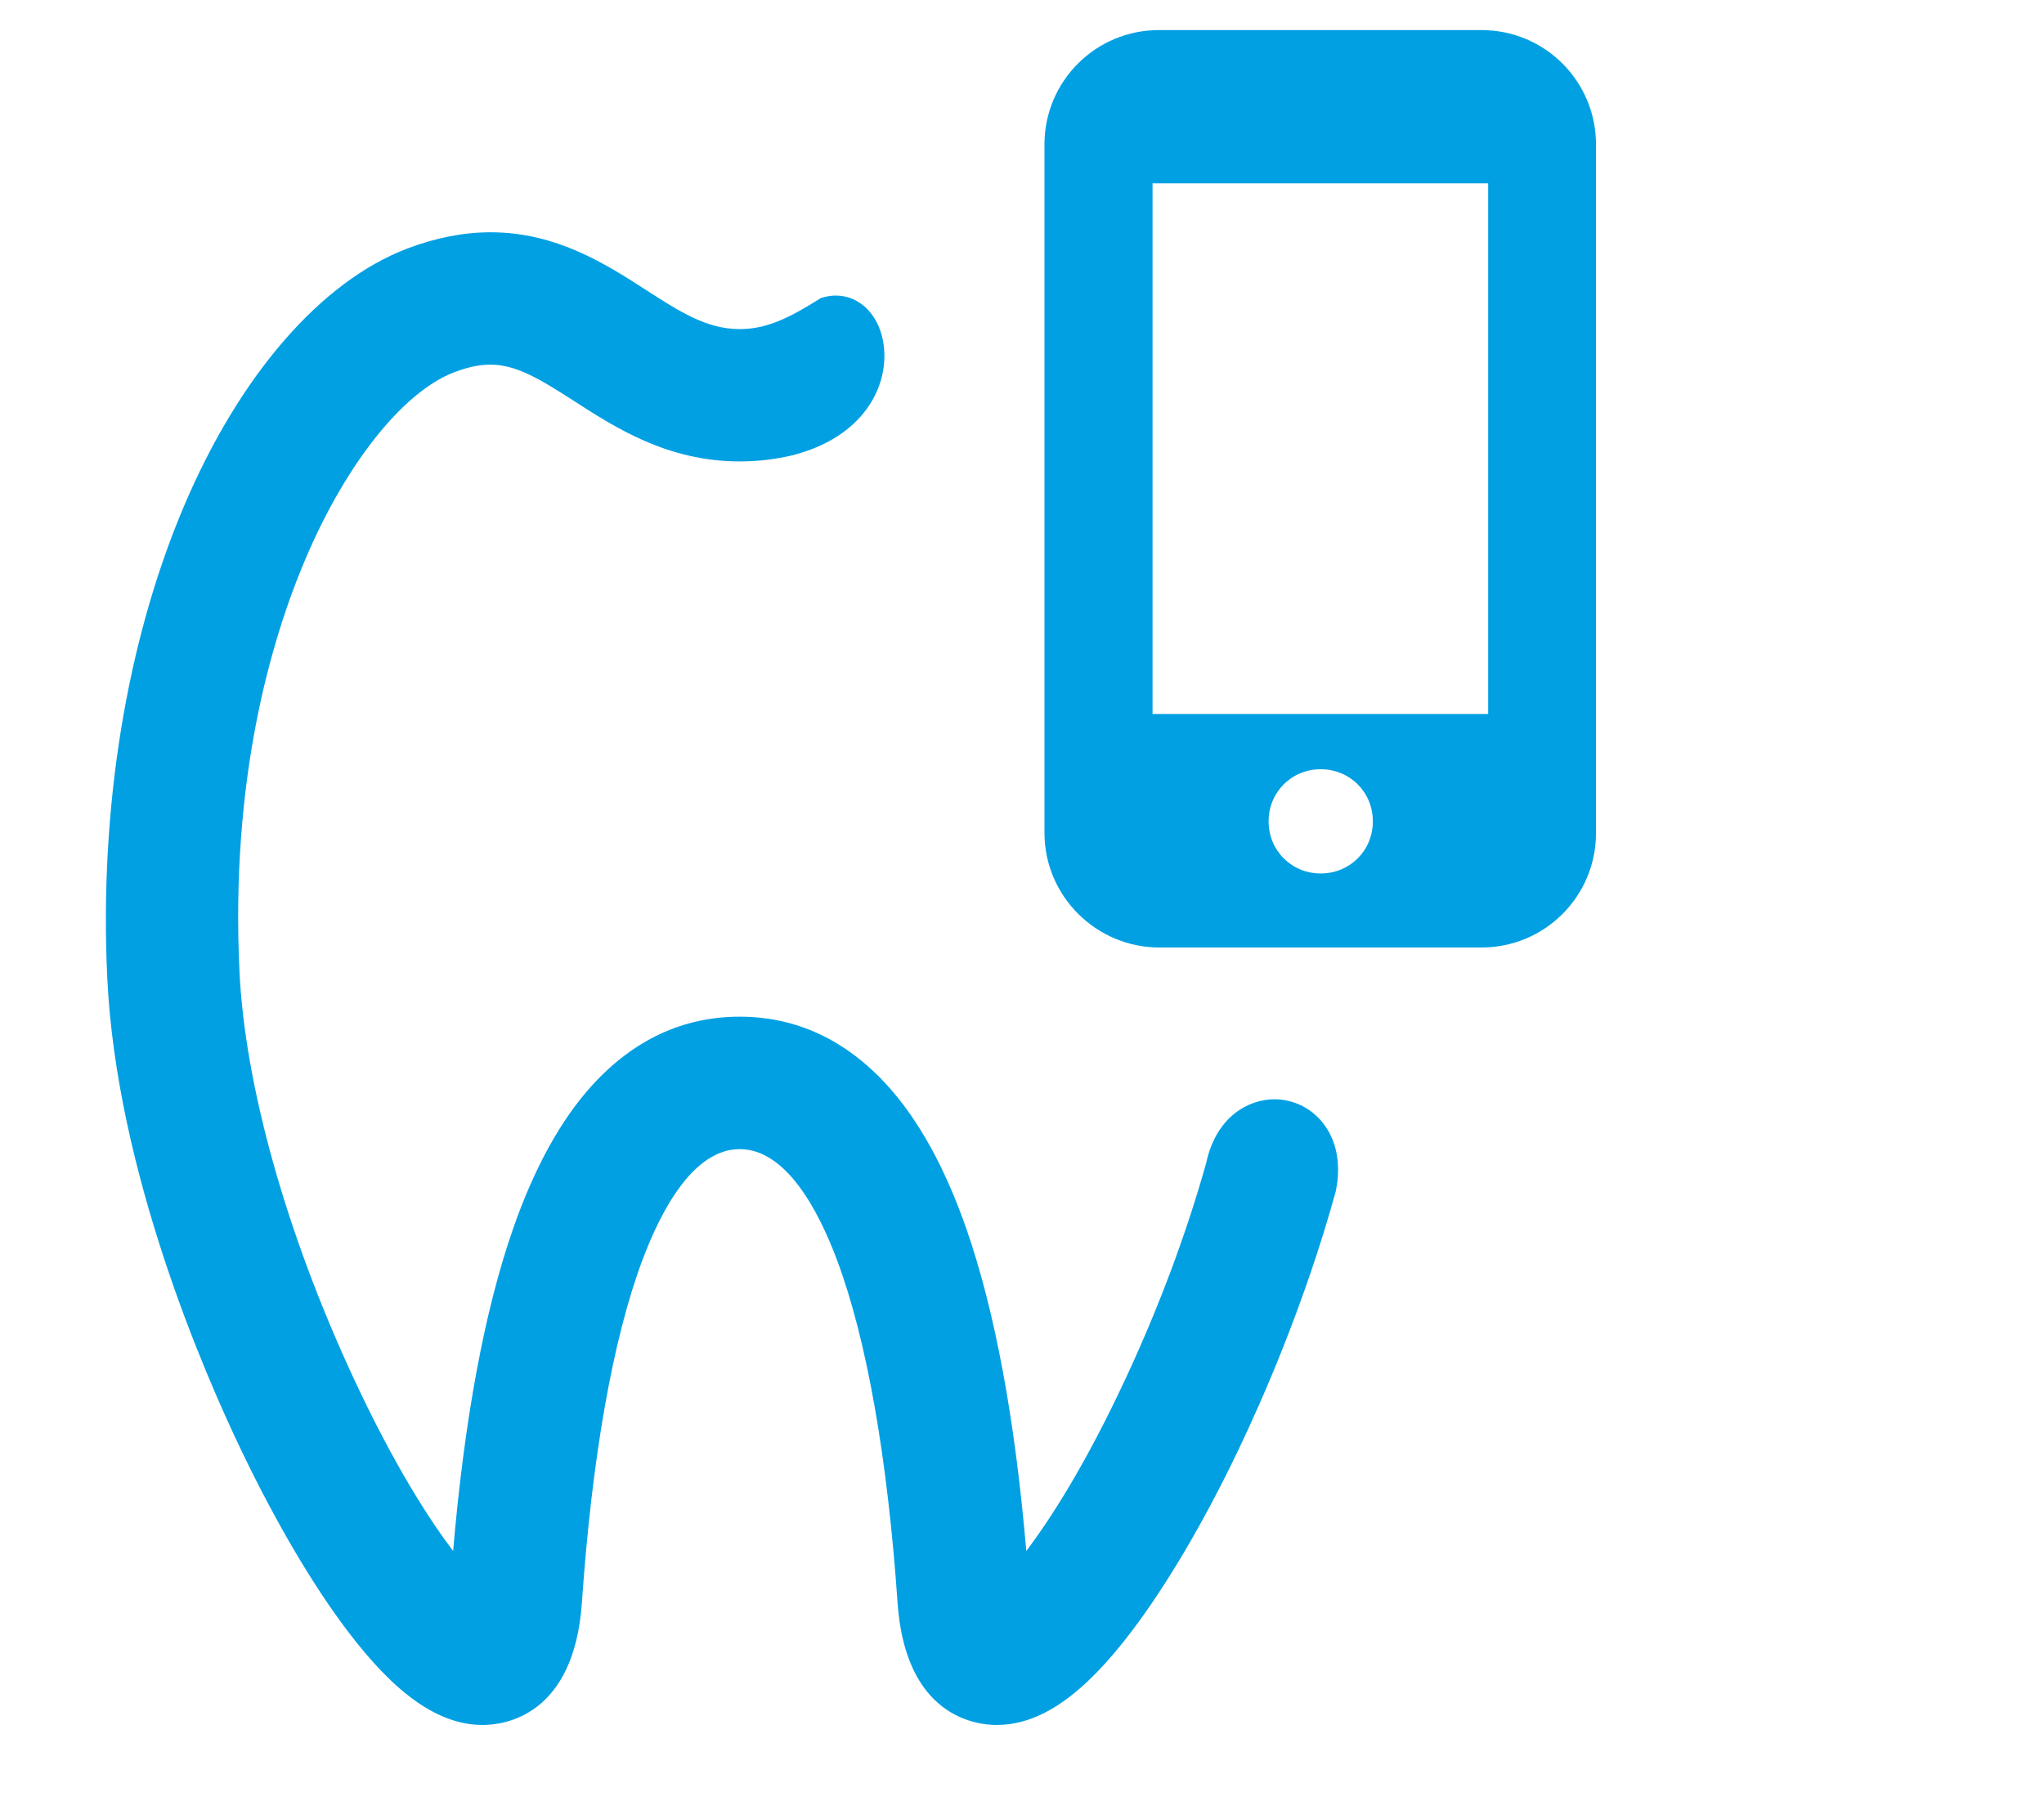 <?xml version="1.0" encoding="UTF-8"?> <svg xmlns="http://www.w3.org/2000/svg" id="Ebene_1" viewBox="0 0 571.4 508.6"><g><path d="M278.62,482.26c-5.95,0-25.52-2.47-27.71-34.22-2.8-40.51-8.63-73.58-16.87-95.63-5.31-14.21-14.34-31.14-27.25-31.14s-21.94,16.94-27.25,31.14c-8.24,22.06-14.07,55.12-16.87,95.63-2.19,31.75-21.76,34.22-27.71,34.22h-.22c-12.15-.13-24.04-8.44-37.48-26.15-9.77-12.88-20.02-30.27-29.65-50.3-10.45-21.74-35.03-78.16-37.62-132.4-2.25-47.11,5.34-93.89,21.36-131.71,15.53-36.7,38.33-63.03,62.55-72.23,7.91-3,15.73-4.53,23.24-4.53,18.41,0,32.25,8.92,43.38,16.08,9.54,6.15,17.06,10.99,26.27,10.99,7.42,0,13.7-3.04,22.05-8.29l.61-.39.7-.2c1.17-.33,2.36-.5,3.53-.5,6.86,0,12.36,5.75,13.38,13.99,1.45,11.71-5.93,25.74-25.68,30.7-4.78,1.12-9.67,1.68-14.59,1.68-20.11,0-34.63-9.36-46.3-16.88-9.83-6.34-16.31-10.18-23.41-10.18-3.03,0-6.31.69-10.03,2.1-14.27,5.42-30.2,25.37-41.58,52.06-9.86,23.13-21.07,61.96-18.52,115.54,1.52,31.85,13.1,73.17,31.76,113.36,11.44,24.64,21.35,39.88,27.96,48.61,3.16-36.87,8.77-67.08,16.71-89.93,5.92-17.06,13.38-30.61,22.17-40.27,11.59-12.72,25.46-19.17,41.23-19.17s29.64,6.45,41.23,19.17c8.8,9.65,16.26,23.2,22.19,40.27,7.94,22.86,13.55,53.07,16.7,89.93,6.61-8.73,16.51-23.96,27.96-48.61,9.28-19.98,16.78-40.09,22.31-59.77,2.8-13.21,12.01-17.9,19.07-17.9,5.21,0,10.1,2.34,13.43,6.43,3.97,4.88,5.31,11.68,3.77,19.15l-.03.16-.04.16c-8.78,31.82-20.93,59.12-27.39,72.57-9.62,20.03-19.88,37.42-29.65,50.3-13.43,17.71-25.32,26.02-37.42,26.15h-.27Z" style="fill: #00a0e3;"></path><path d="M342.03,326.44c-5.5,19.64-13.17,40.32-22.63,60.69-15.19,32.72-28.77,51.2-36.55,58.99-.01-.09-.01-.19-.02-.28-2.88-41.84-8.72-75.65-17.35-100.49-5.7-16.42-12.82-29.39-21.16-38.54-10.6-11.64-23.22-17.54-37.53-17.54s-26.93,5.9-37.53,17.54c-8.33,9.15-15.45,22.12-21.15,38.54-8.63,24.84-14.47,58.65-17.36,100.49,0,.09-.01.19-.02.28-7.77-7.79-21.36-26.27-36.55-58.99-18.93-40.77-30.67-82.77-32.22-115.23-4.53-95.14,33.86-161.32,63.31-172.51,4.39-1.67,8.22-2.43,11.81-2.43,8.53,0,15.76,4.3,26.12,10.98,11.7,7.54,24.95,16.08,43.59,16.08,4.79,0,9.23-.56,13.37-1.53,30.31-7.61,24.56-38.25,11.34-34.53-8.09,5.09-15.59,9.06-24.71,9.06-10.69,0-19.16-5.46-28.97-11.78-15.09-9.72-33.88-21.83-62.14-11.09-22.94,8.72-44.71,34.05-59.72,69.51-15.73,37.14-23.18,83.14-20.97,129.52,2.54,53.31,26.81,109,37.13,130.47,9.48,19.71,19.55,36.81,29.13,49.44,12.43,16.38,23.07,24.06,33.5,24.17h.22c6.4,0,20.89-2.99,22.72-29.56,5.76-83.52,23.66-131.43,49.1-131.43s43.34,47.91,49.11,131.43c1.83,26.57,16.32,29.56,22.72,29.56h.22c10.42-.11,21.07-7.79,33.49-24.17,9.59-12.63,19.66-29.73,29.13-49.44,6.47-13.46,18.43-40.38,27.08-71.73,4.57-22.1-21.94-27.58-26.51-5.48Z" style="fill: #00a0e3;"></path></g><path d="M414.1,8.41h-90.06c-17.66-.05-32.01,14.22-32.06,31.88,0,.06,0,.12,0,.18v192.36c0,17.78,14.57,32.06,32.06,32.06h90.06c17.66.05,32.01-14.22,32.06-31.88,0-.06,0-.12,0-.18V40.47c.05-17.66-14.22-32.01-31.88-32.06-.06,0-.12,0-.18,0ZM369.21,244.2c-8.16,0-14.57-6.41-14.57-14.57s6.41-14.57,14.57-14.57,14.57,6.41,14.57,14.57-6.41,14.57-14.57,14.57ZM416.02,199.61h-93.83V51.26h93.83v148.35Z" style="fill: #00a0e3;"></path></svg> 